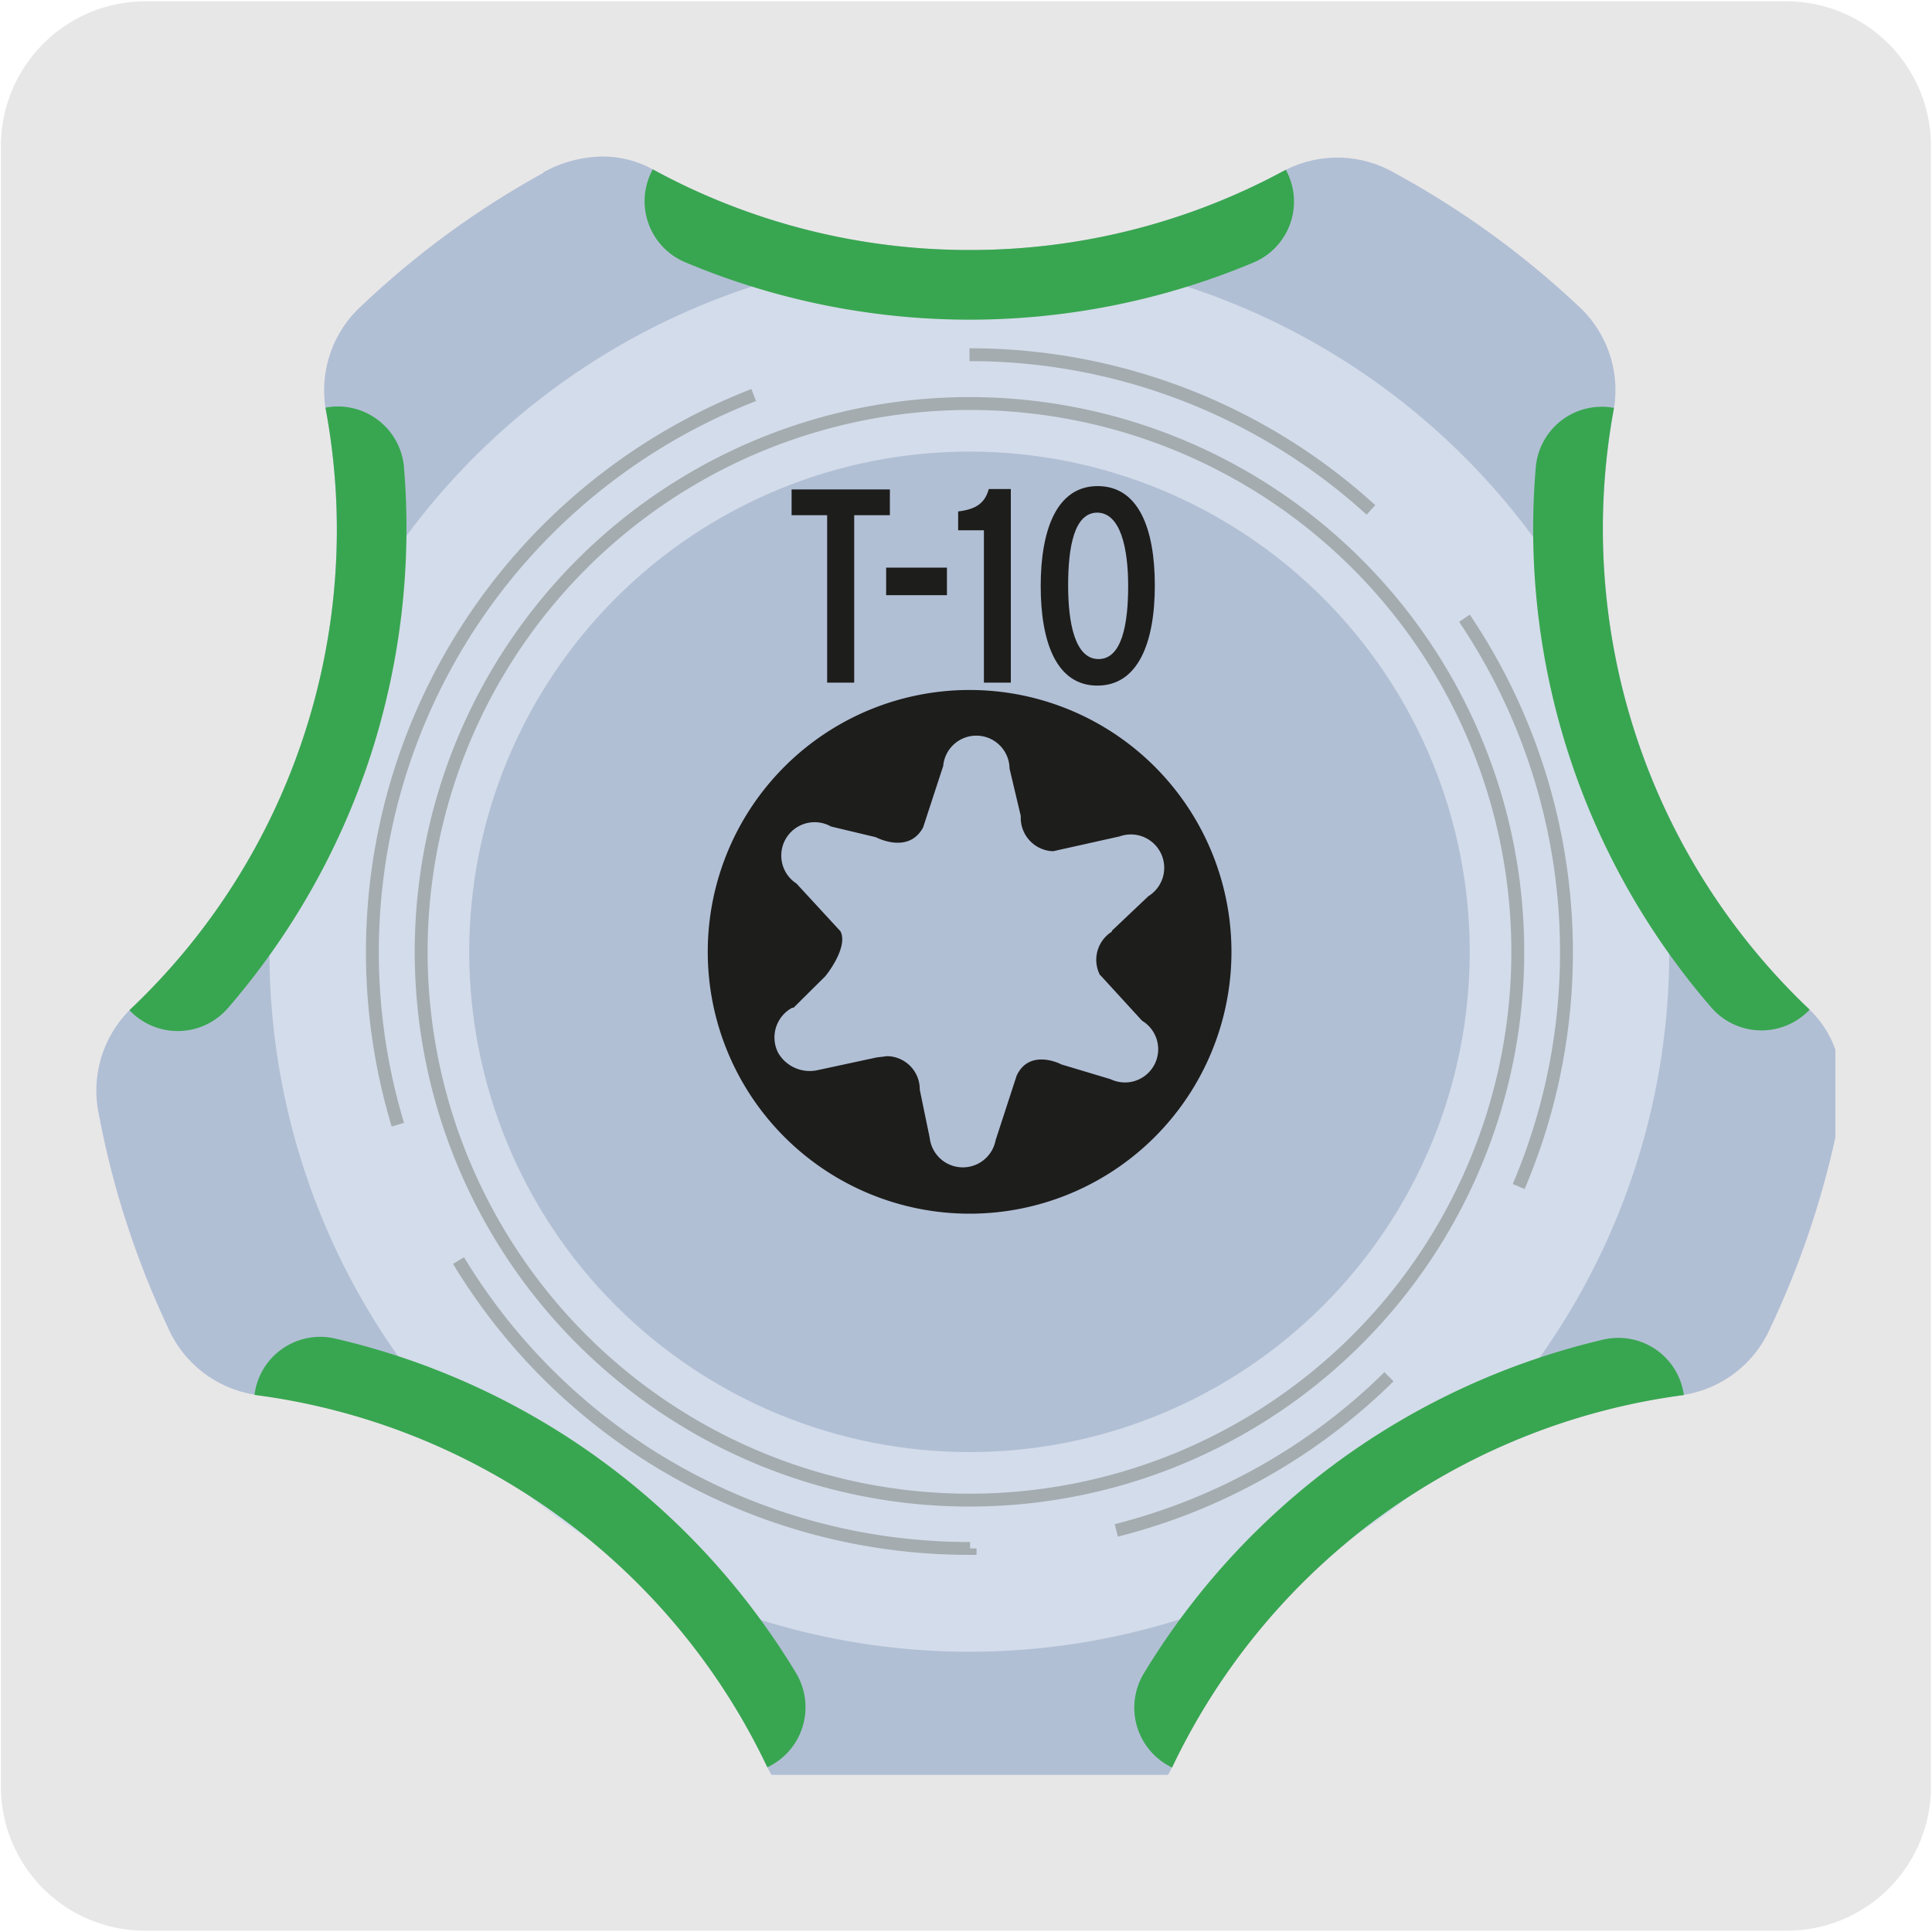 <svg xmlns="http://www.w3.org/2000/svg" xmlns:xlink="http://www.w3.org/1999/xlink" viewBox="0 0 150 150"><defs><style>.cls-1,.cls-5,.cls-7{fill:none;}.cls-2{fill:#e8e7e7;}.cls-3{clip-path:url(#clip-path);}.cls-4{fill:url(#Degradado_sin_nombre_16);}.cls-5{stroke:#1d1d1b;stroke-width:0.25px;}.cls-5,.cls-7{stroke-miterlimit:10;}.cls-6{fill:#d3dcea;}.cls-7{stroke:#a4acb0;}.cls-8{clip-path:url(#clip-path-2);}.cls-9{fill:url(#Degradado_sin_nombre_16-2);}.cls-10{fill:#38a650;}.cls-11{fill:#1d1d1b;}</style><clipPath id="clip-path"><path class="cls-1" d="M42.18,13.42A68.37,68.37,0,0,0,28.12,23.69a8.88,8.88,0,0,0-2.85,8A51.2,51.2,0,0,1,23.63,57,51.21,51.21,0,0,1,10.05,78.43a8.87,8.87,0,0,0-2.37,8.13A68,68,0,0,0,9.84,95a70,70,0,0,0,3.21,8.1,8.85,8.85,0,0,0,6.71,5.18,51.31,51.31,0,0,1,23.6,9.41,51.15,51.15,0,0,1,16.21,19.5,5.15,5.15,0,0,0,.33.61H90.69c.11-.19.21-.38.31-.59a51.48,51.48,0,0,1,39.74-28.91,8.87,8.87,0,0,0,6.7-5.18,69.24,69.24,0,0,0,5.06-14.81V81.49a8,8,0,0,0-2-3.1,51.46,51.46,0,0,1-15.18-46.74,8.86,8.86,0,0,0-2.89-8A68.84,68.84,0,0,0,108.3,13.44a8.91,8.91,0,0,0-8.47-.26,51.19,51.19,0,0,1-24.54,6.23,51.19,51.19,0,0,1-24.6-6.26,8.08,8.08,0,0,0-3.85-1,9.74,9.74,0,0,0-4.66,1.23"/></clipPath><linearGradient id="Degradado_sin_nombre_16" x1="268.78" y1="-1559.1" x2="274.15" y2="-1559.1" gradientTransform="matrix(673.1, 0, 0, -673.1, -119407.33, -1049356.19)" gradientUnits="userSpaceOnUse"><stop offset="0" stop-color="#b1bfd5"/><stop offset="1" stop-color="#8a96ae"/></linearGradient><clipPath id="clip-path-2"><path class="cls-1" d="M36.43,73.9A38.84,38.84,0,1,0,75.27,35.06,38.84,38.84,0,0,0,36.43,73.9"/></clipPath><linearGradient id="Degradado_sin_nombre_16-2" x1="326.1" y1="-1557.99" x2="331.47" y2="-1557.99" gradientTransform="matrix(241.23, 0, 0, -241.23, -39321.7, -375752.46)" xlink:href="#Degradado_sin_nombre_16"/></defs><title>29982-02</title><g id="Capa_2" data-name="Capa 2"><path class="cls-2" d="M11.32.1H138.64a11.25,11.25,0,0,1,11.28,11.21v127.4a11.19,11.19,0,0,1-11.2,11.19H11.27A11.19,11.19,0,0,1,.07,138.71h0V11.34A11.24,11.24,0,0,1,11.32.1Z"/></g><g id="Capa_1" data-name="Capa 1"><g class="cls-3"><rect class="cls-4" x="7.12" y="11.76" width="135.38" height="126.05"/></g><path class="cls-5" d="M115.93,73.9A40.66,40.66,0,1,1,75.27,33.24,40.66,40.66,0,0,1,115.93,73.9Z"/><path class="cls-6" d="M129.6,73.9A54.34,54.34,0,1,1,75.27,19.56,54.33,54.33,0,0,1,129.6,73.9"/><path class="cls-7" d="M117.84,73.89A42.57,42.57,0,1,1,75.27,31.33,42.56,42.56,0,0,1,117.84,73.89Zm-10,33a46.28,46.28,0,0,1-21.17,11.93m-11.35,1.4A46.32,46.32,0,0,1,35.6,97.87M30.89,87.32A46.39,46.39,0,0,1,58.52,30.67m16.75-3.13a46.22,46.22,0,0,1,31.17,12.05M113.7,48a46.42,46.42,0,0,1,4.21,44.12"/><g class="cls-8"><rect class="cls-9" x="36.43" y="35.06" width="77.68" height="77.68"/></g><path class="cls-10" d="M59.57,137.2a51.17,51.17,0,0,0-16.21-19.51,51.28,51.28,0,0,0-23.6-9.39h0A5.14,5.14,0,0,1,26,103.92a56.76,56.76,0,0,1,35.82,26,5.15,5.15,0,0,1-2.22,7.28Z"/><path class="cls-10" d="M130.74,108.31A51.4,51.4,0,0,0,91,137.23,5.15,5.15,0,0,1,88.76,130a56.88,56.88,0,0,1,35.75-26,5.13,5.13,0,0,1,6.23,4.35Z"/><path class="cls-10" d="M125.31,31.65A51.43,51.43,0,0,0,140.5,78.39h0a5.15,5.15,0,0,1-7.61-.14,56.79,56.79,0,0,1-13.65-42,5.14,5.14,0,0,1,6.07-4.58Z"/><path class="cls-10" d="M10.05,78.43a5.15,5.15,0,0,0,7.61-.12A57,57,0,0,0,28.78,58.63a57.29,57.29,0,0,0,2.58-22.4,5.15,5.15,0,0,0-6.09-4.58A51.17,51.17,0,0,1,23.63,57,51.21,51.21,0,0,1,10.05,78.43Z"/><path class="cls-10" d="M50.68,13.15a51.26,51.26,0,0,0,24.61,6.26,51.16,51.16,0,0,0,24.54-6.23h0a5.13,5.13,0,0,1-2.48,7.19,57,57,0,0,1-22.06,4.45,57,57,0,0,1-22.14-4.48A5.14,5.14,0,0,1,50.68,13.15Z"/><path class="cls-11" d="M85.41,75.69l3.26,3.56a2.58,2.58,0,0,1-2.44,4.54l0,0-3.83-1.15c-.35-.19-2.55-1.12-3.47.88l-1.63,5a2.59,2.59,0,0,1-5.12-.19l-.77-3.73A2.57,2.57,0,0,0,68.88,82l-.82.1-4.65,1a2.83,2.83,0,0,1-3-1.37,2.62,2.62,0,0,1,1.1-3.49l.1,0L64,75.87c.05,0,1.91-2.31,1.25-3.57l-3.41-3.7,0,0a2.59,2.59,0,0,1,2.68-4.43L68,65s2.53,1.36,3.67-.76l1.56-4.77a2.58,2.58,0,0,1,5.15.2l.87,3.67v.09a2.6,2.6,0,0,0,2.51,2.66l5.16-1.15a2.59,2.59,0,0,1,2.24,4.64l-2.83,2.68v.07a2.58,2.58,0,0,0-.92,3.39M75.28,53.57A20.33,20.33,0,1,0,95.61,73.9,20.33,20.33,0,0,0,75.28,53.57"/><path class="cls-11" d="M66.32,40V53h-2.1V40H61.46V38h7.63V40Z"/><path class="cls-11" d="M68.8,46.21V44.07h4.72v2.14Z"/><path class="cls-11" d="M76.39,53V41.17h-2V39.71c1.35-.17,2.06-.6,2.38-1.74h1.71V53Z"/><path class="cls-11" d="M85.2,53.23c-3.18,0-4.4-3.37-4.4-7.73s1.24-7.76,4.42-7.76,4.44,3.3,4.44,7.72S88.37,53.23,85.2,53.23Zm0-13.43c-1.82,0-2.27,2.72-2.27,5.66s.54,5.71,2.36,5.71,2.3-2.73,2.3-5.67S87,39.8,85.17,39.8Z"/></g></svg>